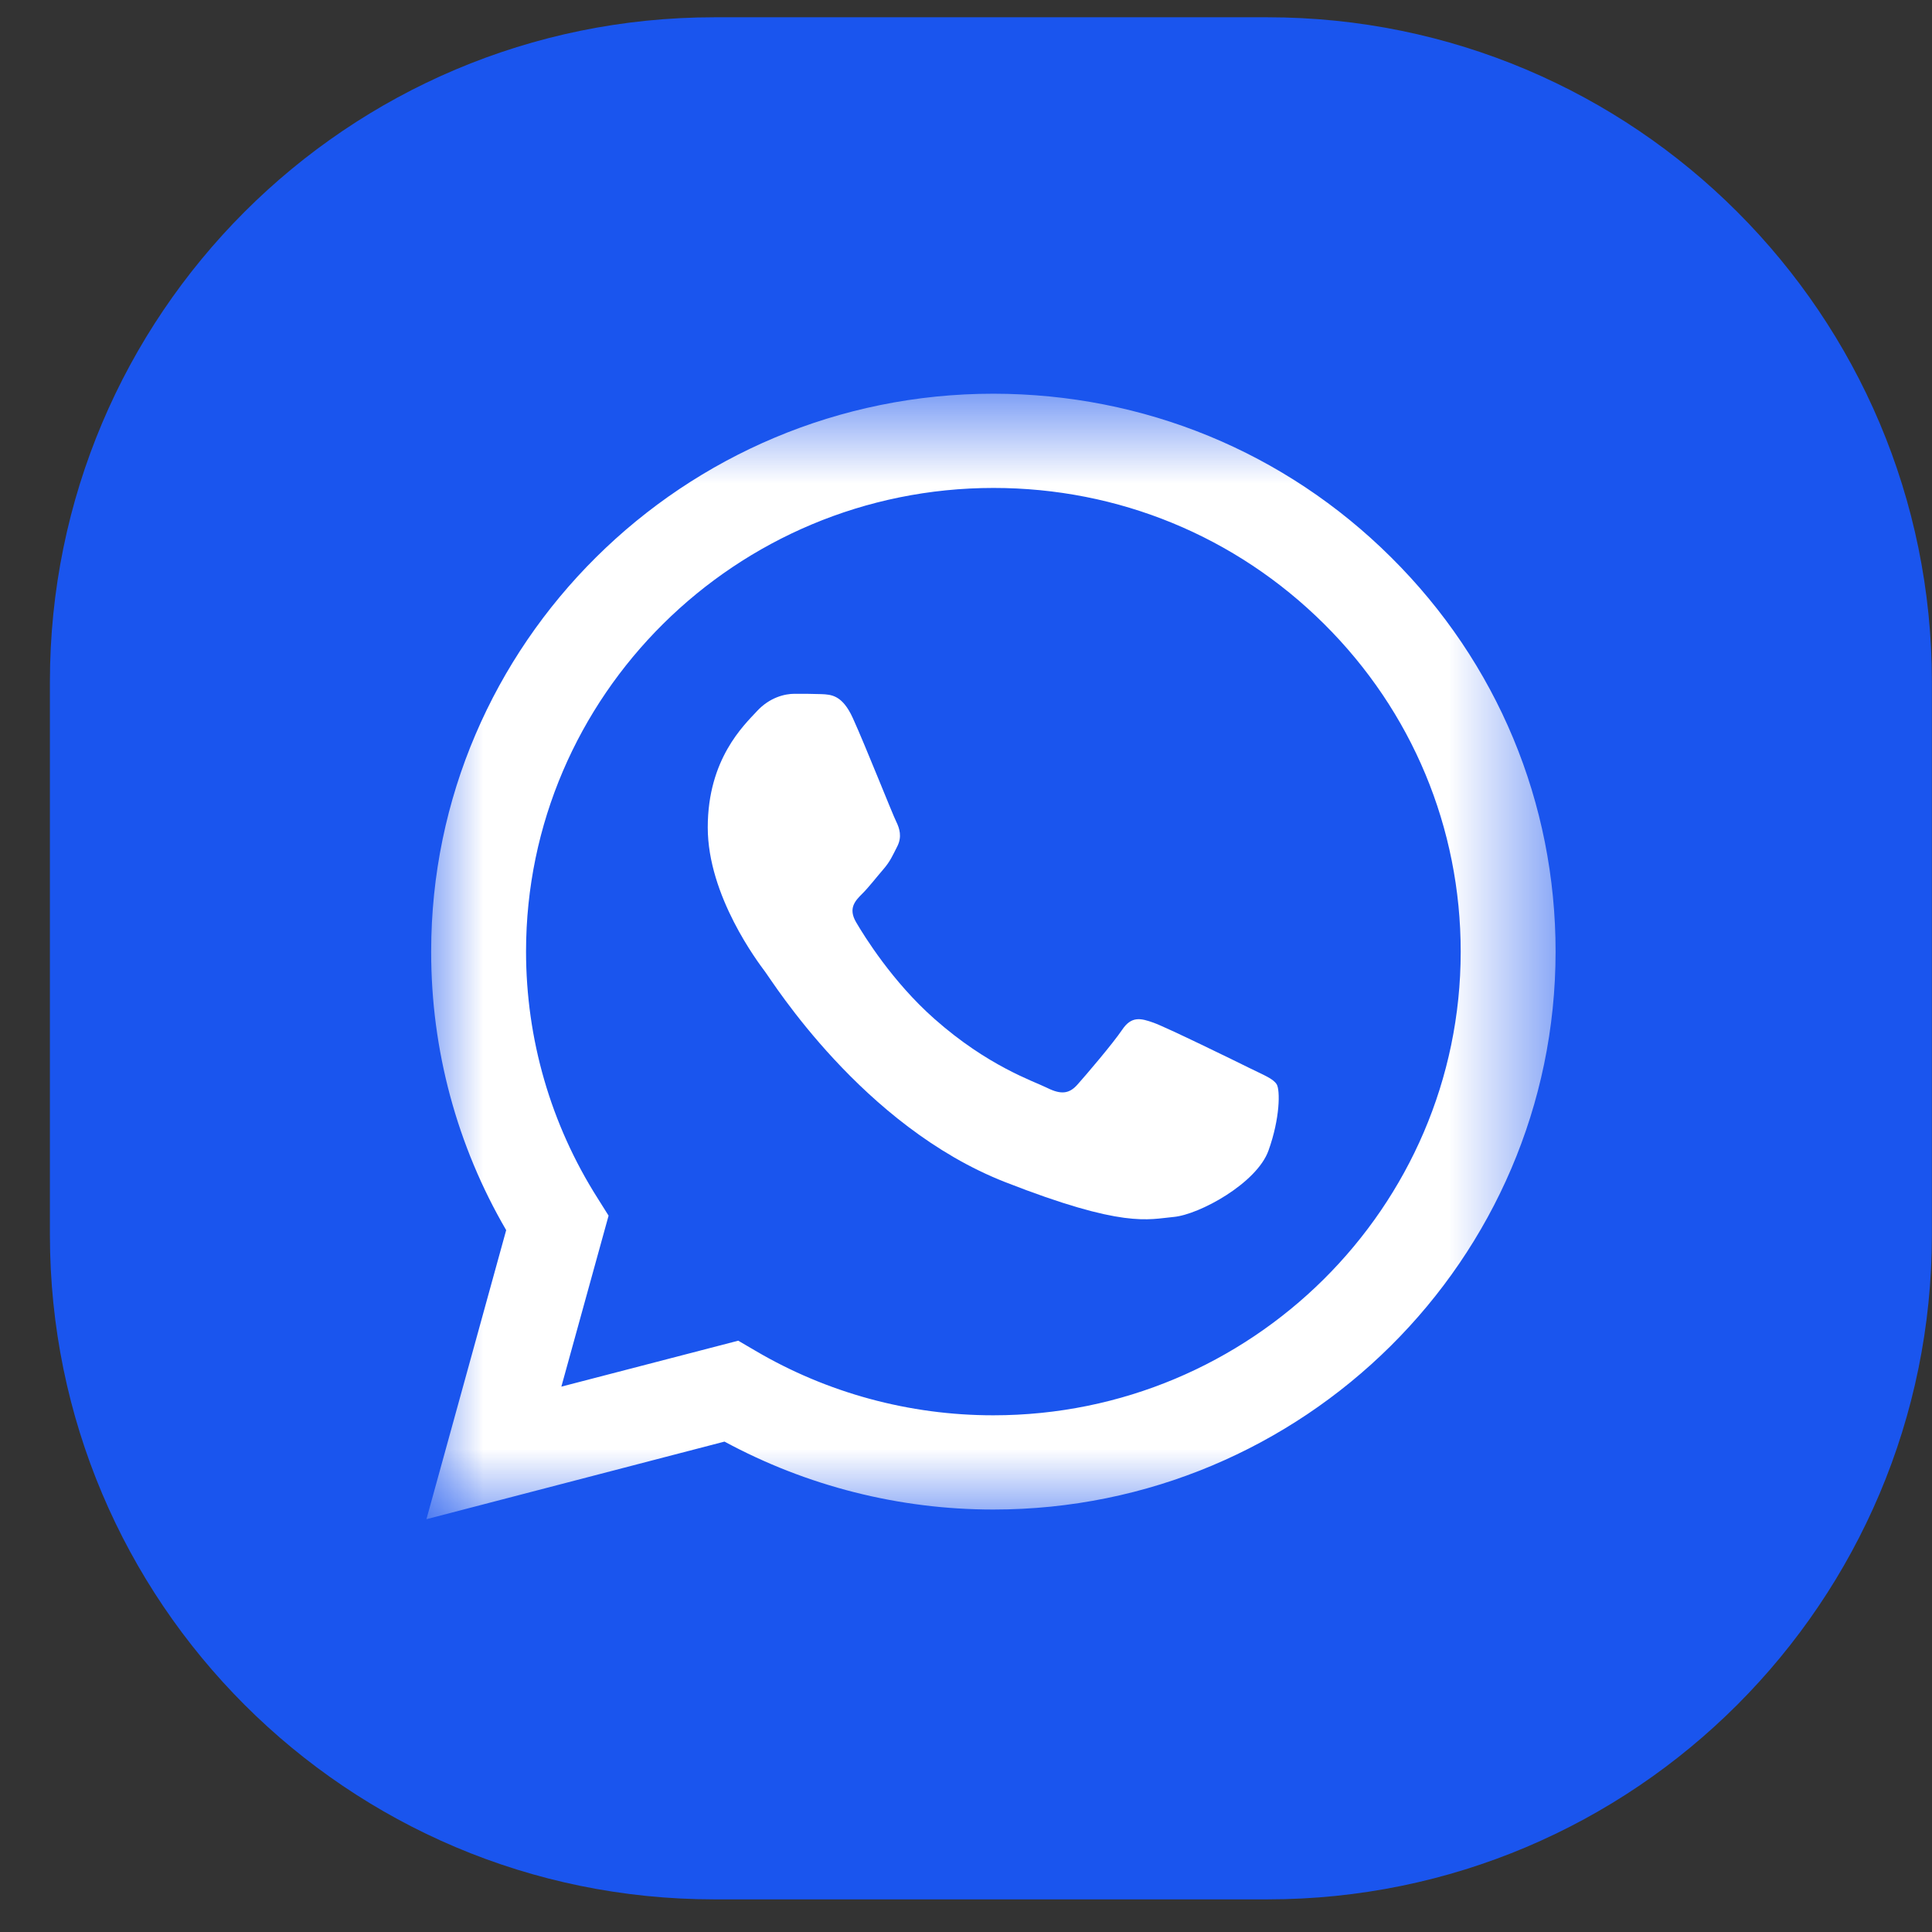 <?xml version="1.0" encoding="UTF-8"?> <svg xmlns="http://www.w3.org/2000/svg" width="18" height="18" viewBox="0 0 18 18" fill="none"><rect x="0" y="0" width="18" height="18" fill="#333333" stroke="none"/><path d="M11.809 0.161H6.655C3.236 0.161 0.465 2.933 0.465 6.352V11.505C0.465 14.924 3.236 17.696 6.655 17.696H11.809C15.228 17.696 17.999 14.924 17.999 11.505V6.352C17.999 2.933 15.228 0.161 11.809 0.161Z" fill="#1A55EE"></path><mask id="mask0_76_1185" style="mask-type:luminance" maskUnits="userSpaceOnUse" x="3" y="3" width="12" height="12"><path d="M14.493 3.668H3.973V14.189H14.493V3.668Z" fill="white"></path></mask><g mask="url(#mask0_76_1185)"><path d="M4.199 8.865C4.198 9.749 4.431 10.613 4.874 11.373L4.156 13.973L6.837 13.275C7.579 13.676 8.409 13.886 9.254 13.886H9.256C12.043 13.886 14.312 11.635 14.313 8.869C14.313 7.529 13.788 6.269 12.833 5.321C11.878 4.373 10.608 3.85 9.256 3.85C6.468 3.85 4.2 6.1 4.199 8.865Z" fill="#1A55EE"></path><path d="M4.017 8.864C4.016 9.78 4.257 10.674 4.716 11.461L3.973 14.154L6.75 13.431C7.515 13.845 8.376 14.064 9.253 14.064H9.255C12.142 14.064 14.492 11.733 14.493 8.868C14.494 7.48 13.95 6.174 12.96 5.192C11.972 4.21 10.656 3.669 9.255 3.668C6.368 3.668 4.018 5.999 4.017 8.864ZM5.67 11.326L5.567 11.162C5.131 10.475 4.901 9.68 4.901 8.864C4.902 6.483 6.855 4.546 9.257 4.546C10.42 4.546 11.513 4.996 12.335 5.812C13.157 6.628 13.609 7.713 13.609 8.868C13.608 11.249 11.655 13.186 9.255 13.186H9.253C8.472 13.186 7.706 12.978 7.037 12.584L6.878 12.491L5.23 12.919L5.67 11.326Z" fill="url(#paint0_linear_76_1185)"></path><path d="M7.946 6.691C7.848 6.475 7.745 6.471 7.652 6.467C7.575 6.464 7.488 6.464 7.401 6.464C7.314 6.464 7.172 6.496 7.052 6.626C6.932 6.756 6.594 7.07 6.594 7.709C6.594 8.348 7.063 8.966 7.128 9.053C7.194 9.139 8.034 10.492 9.364 11.013C10.47 11.446 10.695 11.36 10.935 11.338C11.175 11.316 11.709 11.024 11.818 10.72C11.927 10.417 11.927 10.157 11.895 10.103C11.862 10.049 11.775 10.017 11.644 9.952C11.513 9.887 10.869 9.572 10.749 9.529C10.629 9.486 10.542 9.464 10.455 9.594C10.367 9.724 10.117 10.017 10.04 10.103C9.964 10.19 9.888 10.201 9.757 10.136C9.626 10.071 9.204 9.934 8.704 9.491C8.315 9.147 8.052 8.722 7.976 8.592C7.9 8.462 7.968 8.392 8.033 8.327C8.092 8.269 8.164 8.175 8.23 8.099C8.295 8.024 8.317 7.969 8.361 7.883C8.404 7.796 8.382 7.72 8.35 7.655C8.317 7.59 8.063 6.948 7.946 6.691Z" fill="white"></path></g><defs><linearGradient id="paint0_linear_76_1185" x1="530.011" y1="1052.27" x2="530.011" y2="3.668" gradientUnits="userSpaceOnUse"><stop stop-color="#F9F9F9"></stop><stop offset="1" stop-color="white"></stop></linearGradient></defs></svg> 